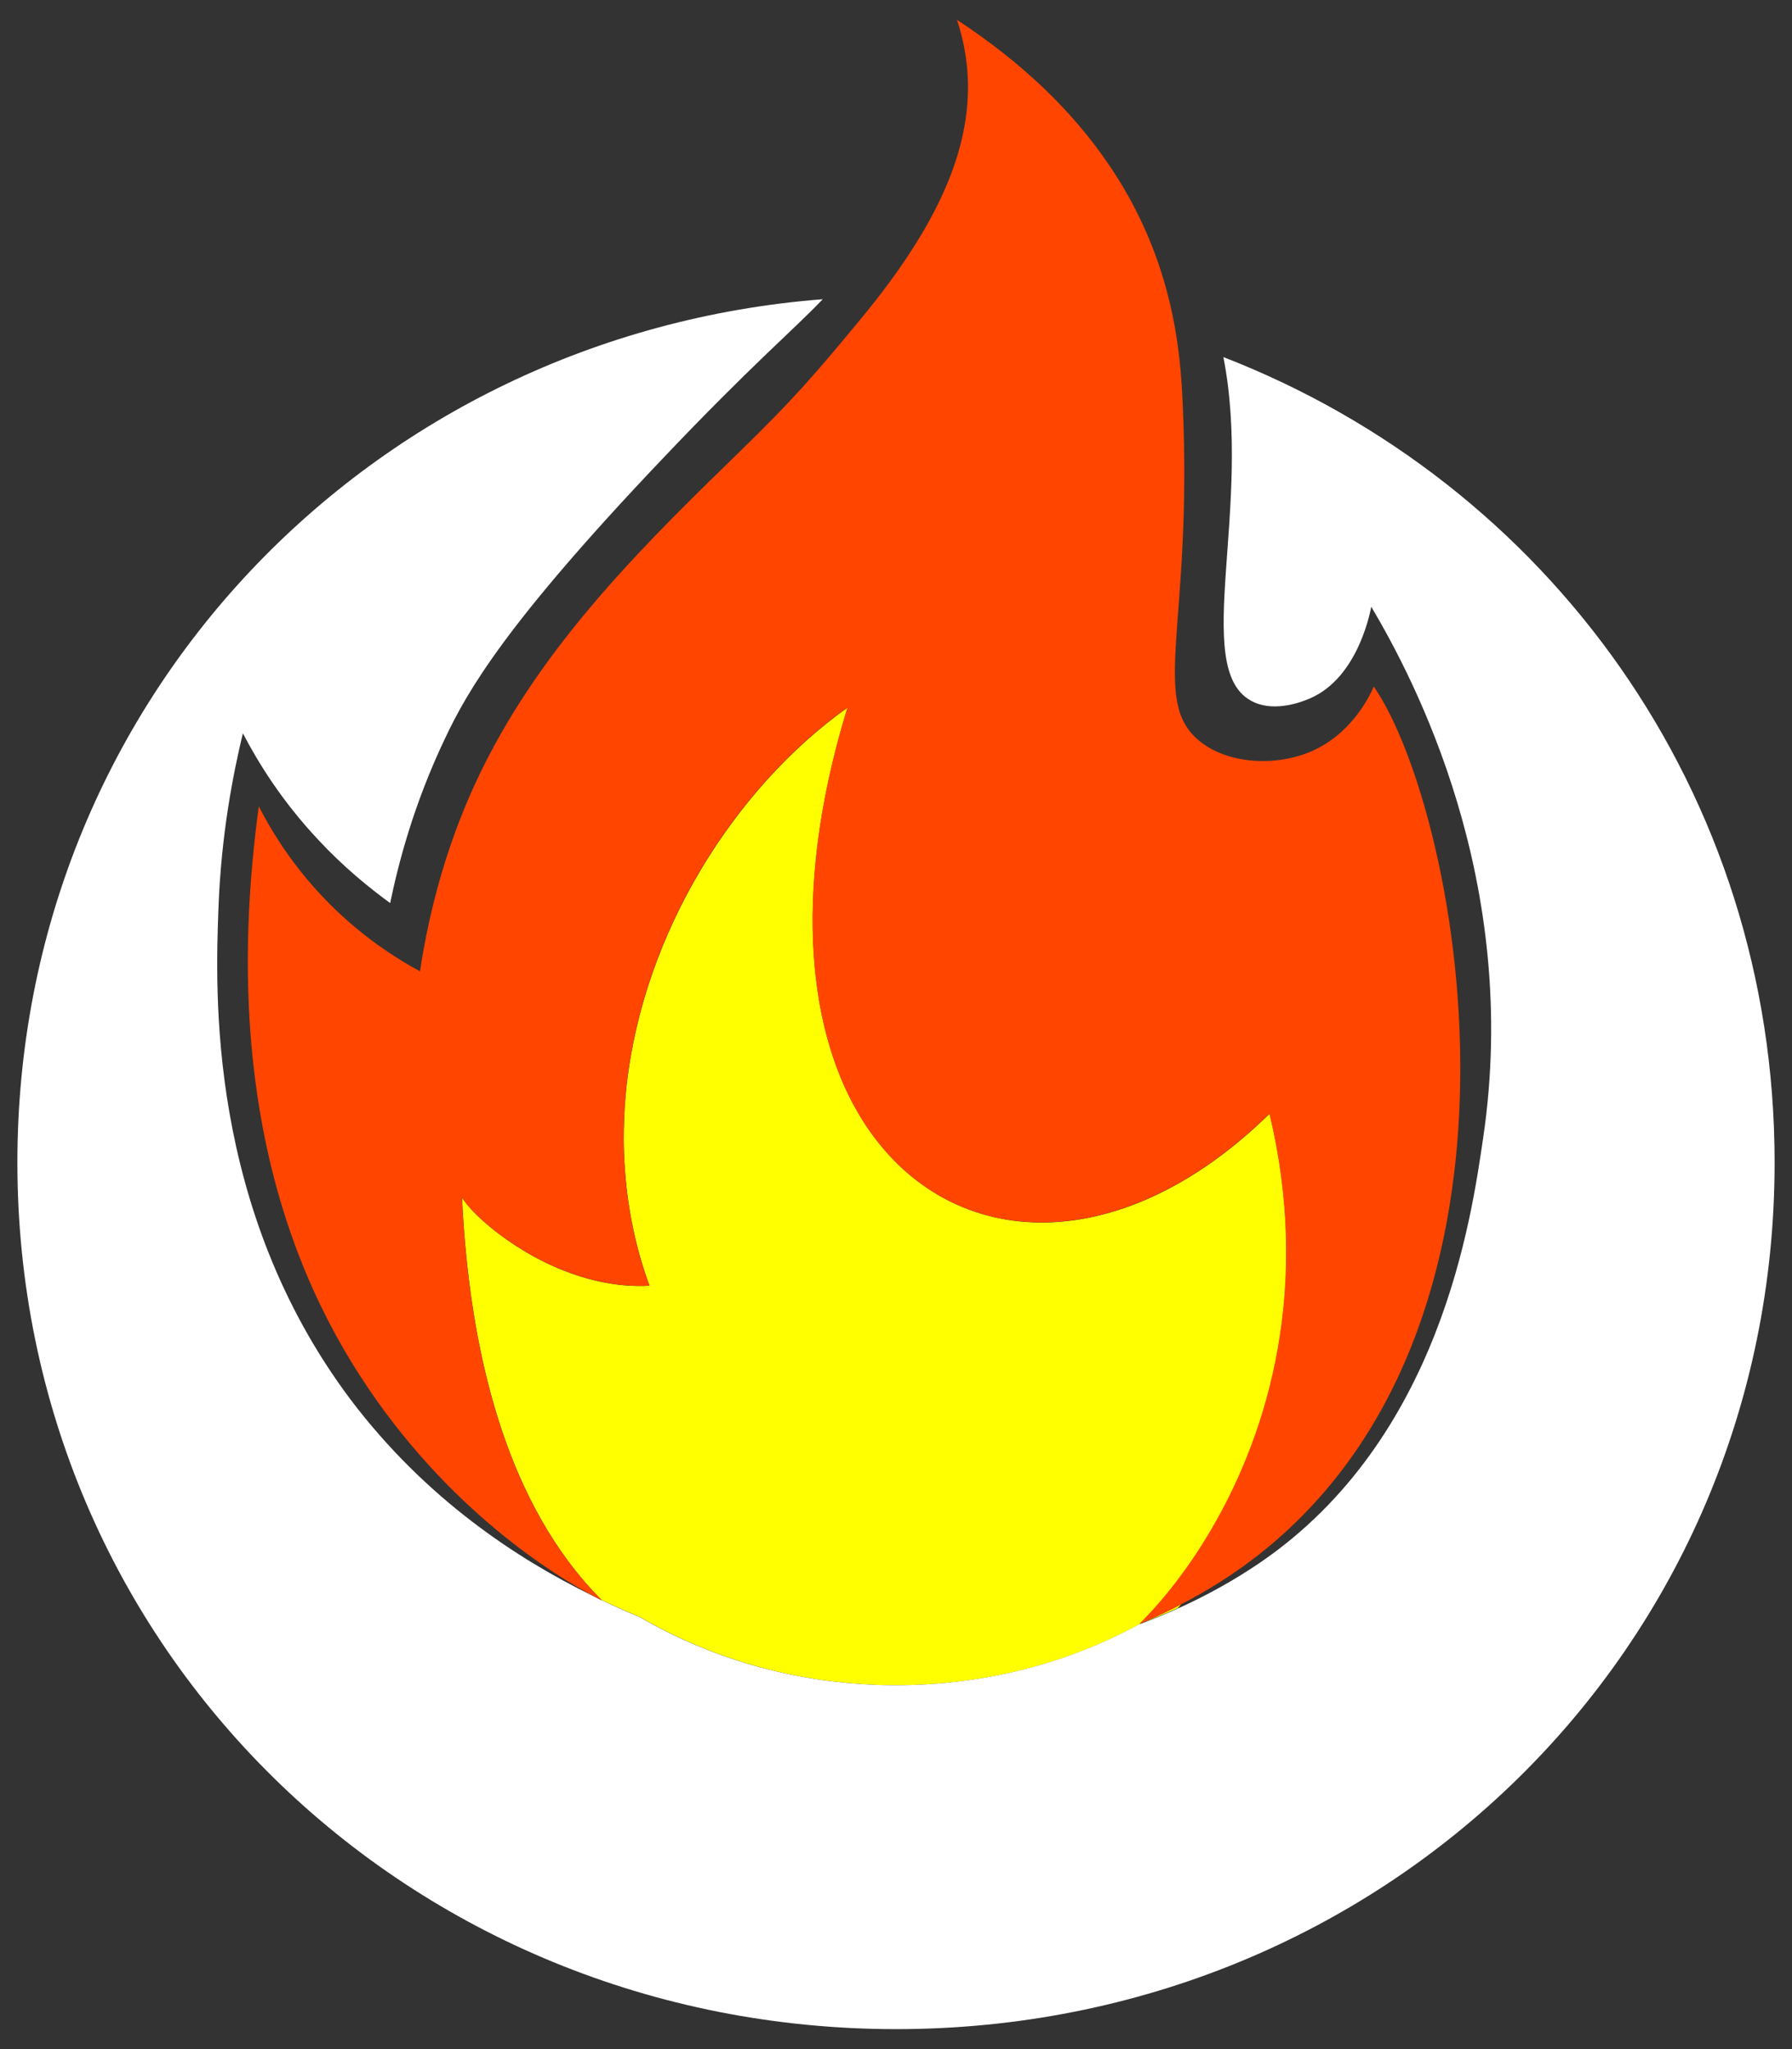 <svg viewBox="0 0 122.63 140.25" xmlns="http://www.w3.org/2000/svg" data-name="Layer 1" id="Layer_1">
  <rect x="0" y="0" width="122.63" height="140.25" fill="#333333" stroke="none"/>
  <defs>
    <style>
      .cls-1 {
        fill: #fff;
      }

      .cls-2 {
        fill: #ff4500;
      }

      .cls-3 {
        fill: #ff0;
      }
    </style>
  </defs>
  <g>
    <path d="M86.88,76.23c-10.46,10.25-22.19,9.45-27.85.45-1.83-2.91-3.01-6.67-3.33-11.19-.34-4.85.31-10.57,2.3-17.06-7.7,5.49-13.95,15.34-15.12,25.89-.11.99-.17,2-.19,3-.02.97.01,1.93.09,2.9.2,2.61.73,5.22,1.67,7.78-4.7.26-9.01-2.34-11.26-4.32-.82-.72-1.38-1.36-1.57-1.74.05,1.08.12,2.21.23,3.38.7,7.74,2.83,17.68,9.32,24.19.9.43,1.77.81,2.56,1.14h.02c5.13,3,11.14,4.69,17.58,4.69,6.04,0,11.71-1.48,16.63-4.16,0,0,.01,0,.02,0,0,0,0,0,0,0,0,0,0,0,0,0,0,0,0,0,0,0,1.68-1.66,3.43-3.9,5.01-6.62,3.94-6.78,6.7-16.6,3.9-28.31Z" class="cls-3"></path>
    <path d="M80.57,110.09c.08-.09.17-.18.25-.28-.88.46-1.78.9-2.74,1.29.86-.32,1.68-.66,2.48-1.02Z" class="cls-3"></path>
  </g>
  <path d="M83.72,24.45c2.01,10.25-2.18,21.19,1.84,23.48,1.44.85,3.32.17,3.76,0,3.47-1.23,4.39-5.77,4.52-6.4,2.89,4.88,10.27,18.78,7.65,36.39-.8,5.39-2.87,20.56-15.26,29.03-1.72,1.17-3.6,2.23-5.67,3.16-.8.36-1.62.7-2.48,1.02,0,0,0,0,0,0-.04.02-.08.04-.12.05h0s0,0,0,0c0,0,0,0,0,0,0,0-.01,0-.02,0-4.92,2.68-10.59,4.16-16.63,4.16-6.44,0-12.45-1.69-17.58-4.69h-.02c-.79-.32-1.66-.71-2.56-1.14,0,0,.01.01.02.02,0,0-.14-.07-.4-.2-.07-.04-.17-.09-.27-.14-5.01-2.45-11.33-6.54-16.51-13.4-9.83-13.1-9.25-27.98-9.04-33.66.19-5.07,1.01-9.19,1.67-11.94,1.08,2.07,2.7,4.67,5.16,7.29,1.71,1.84,3.44,3.25,4.92,4.33.55-2.66,1.58-6.7,3.74-11.24,1.56-3.32,4.23-7.94,14.81-19.08,6.21-6.55,9.13-8.98,11.05-11.01C25.36,22.9,1.19,47.94,1.19,79.57c0,33.3,26.81,59.31,60.14,59.31s60.11-26.01,60.11-59.31c0-25.4-15.57-46.53-37.72-55.13Z" class="cls-1"></path>
  <path d="M94.01,46.99c-.33.76-1.59,3.34-4.43,4.5-2.39.97-5.6.8-7.53-.8-3.36-2.79-.44-7.96-1.11-22.95-.13-3-.46-7.34-2.65-12.18-.68-1.5-1.51-2.99-2.52-4.45-2.36-3.43-5.66-6.72-10.28-9.75,1.74,5.28.31,10.27-2.76,15.22-1.11,1.79-2.43,3.57-3.91,5.35-3.05,3.7-4.63,5.51-8.21,8.99-6.09,5.93-12.89,12.55-17.21,20.91-1.62,3.13-3.65,7.97-4.66,14.65-1.9-1.03-4.57-2.77-7.11-5.59-1.85-2.06-3.1-4.09-3.92-5.7-.17,1.25-.31,2.47-.42,3.67-.59,6.31-.36,11.9.43,16.82,1.23,7.66,3.84,13.71,6.89,18.44,6.01,9.35,13.66,13.87,15.9,15.06.09.05.19.1.27.14.25.13.4.2.4.2,0,0-.01-.01-.02-.02-6.49-6.5-8.62-16.45-9.32-24.19-.11-1.17-.18-2.3-.23-3.38.19.38.75,1.02,1.57,1.74,2.25,1.97,6.56,4.58,11.26,4.32-.95-2.56-1.47-5.17-1.67-7.78-.08-.97-.11-1.93-.09-2.9.02-1,.08-2,.19-3,1.17-10.55,7.42-20.41,15.12-25.89-1.99,6.49-2.64,12.21-2.3,17.06.32,4.52,1.5,8.29,3.33,11.19,5.66,9,17.38,9.8,27.85-.45,2.8,11.71.04,21.53-3.9,28.31-1.57,2.71-3.33,4.95-5.01,6.62,0,0,0,0,0,0h0s.08-.04.12-.05c0,0,0,0,0,0,.96-.4,1.86-.84,2.74-1.29,1.93-1,3.7-2.14,5.29-3.38,9.9-7.77,13.44-19.91,13.79-31.36.38-12.3-2.91-23.77-5.89-28.08Z" class="cls-2"></path>
</svg>